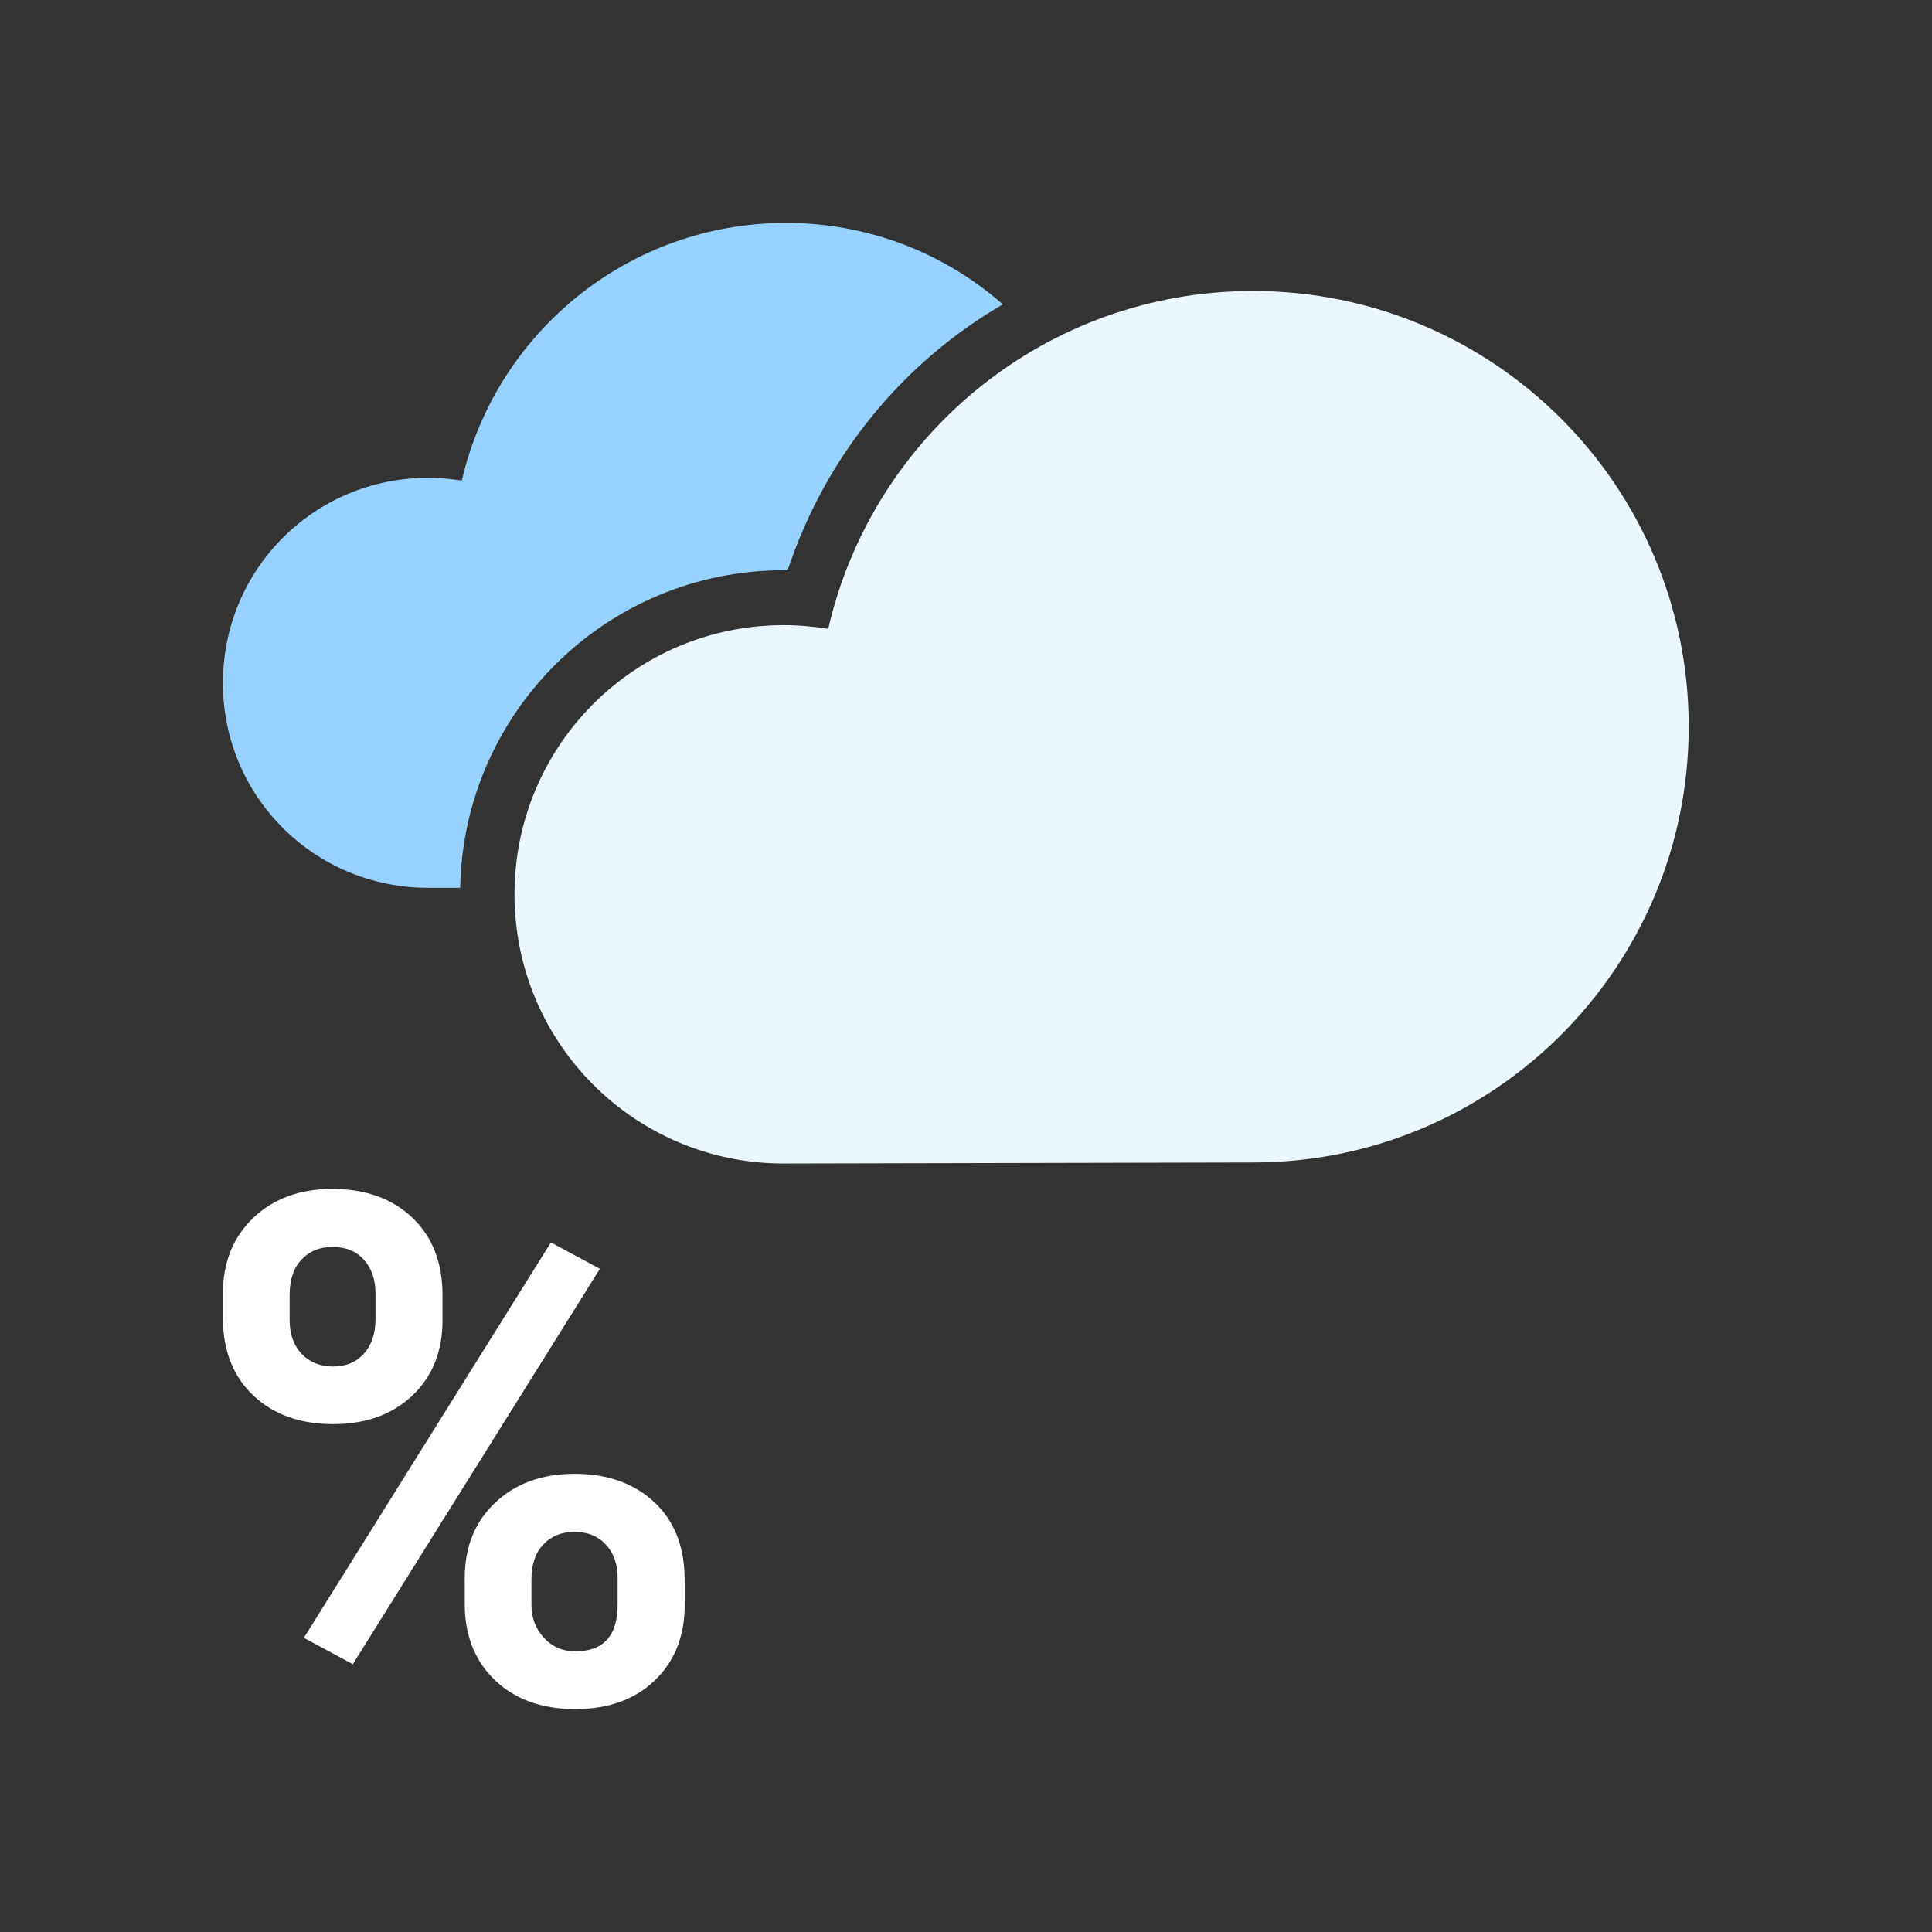 <svg xmlns="http://www.w3.org/2000/svg" width="26" height="26" viewBox="0 0 26 26">
  <rect x="0" y="0" width="26" height="26" fill="#333333" stroke="none"/>
  <g fill="none" fill-rule="evenodd">
    <rect width="26" height="26"/>
    <path fill="#97D2FF" d="M13.496,4.096 C12.156,4.874 11.111,6.133 10.6,7.674 L10.548,7.674 C8.17,7.674 6.237,9.578 6.193,11.948 L5.763,11.948 C4.23,11.948 3,10.719 3,9.193 C3,7.659 4.23,6.43 5.763,6.43 C5.911,6.43 6.067,6.445 6.215,6.467 C6.674,4.482 8.452,3 10.578,3 C11.689,3 12.711,3.407 13.496,4.096"/>
    <path fill="#EBF7FF" d="M10.546,15.658 C8.543,15.658 6.924,14.038 6.924,12.035 C6.924,10.033 8.543,8.413 10.546,8.413 C10.749,8.413 10.952,8.431 11.146,8.463 C11.742,5.86 14.073,3.916 16.862,3.916 C20.101,3.916 22.726,6.541 22.726,9.78 C22.726,13.019 20.101,15.644 16.862,15.644 L10.546,15.658 Z"/>
    <path fill="#FFF" d="M7.152,21.602 C7.152,21.773 7.208,21.919 7.32,22.041 C7.433,22.163 7.573,22.223 7.741,22.223 C8.122,22.223 8.312,22.013 8.312,21.592 L8.312,21.237 C8.312,21.05 8.259,20.899 8.153,20.786 C8.047,20.672 7.906,20.615 7.732,20.615 C7.557,20.615 7.417,20.672 7.311,20.786 C7.205,20.899 7.152,21.054 7.152,21.251 L7.152,21.602 Z M6.254,21.237 C6.254,20.816 6.392,20.477 6.666,20.22 C6.94,19.962 7.296,19.834 7.732,19.834 C8.174,19.834 8.532,19.961 8.805,20.215 C9.078,20.469 9.214,20.82 9.214,21.265 L9.214,21.602 C9.214,22.019 9.08,22.356 8.812,22.614 C8.544,22.871 8.187,23 7.741,23 C7.292,23 6.933,22.87 6.661,22.612 C6.39,22.352 6.254,22.01 6.254,21.583 L6.254,21.237 Z M4.748,22.396 L4.089,22.041 L7.414,16.72 L8.073,17.075 L4.748,22.396 Z M3.898,17.767 C3.898,17.955 3.951,18.105 4.059,18.219 C4.167,18.332 4.308,18.39 4.482,18.39 C4.657,18.39 4.796,18.331 4.898,18.216 C5.001,18.101 5.053,17.947 5.053,17.754 L5.053,17.407 C5.053,17.221 5.001,17.069 4.898,16.954 C4.796,16.838 4.654,16.781 4.473,16.781 C4.302,16.781 4.163,16.838 4.057,16.952 C3.95,17.065 3.898,17.224 3.898,17.426 L3.898,17.767 Z M3,17.407 C3,16.99 3.136,16.651 3.407,16.391 C3.678,16.131 4.033,16 4.473,16 C4.918,16 5.277,16.129 5.548,16.386 C5.819,16.643 5.955,16.992 5.955,17.43 L5.955,17.767 C5.955,18.189 5.819,18.526 5.548,18.782 C5.277,19.038 4.922,19.165 4.482,19.165 C4.04,19.165 3.682,19.037 3.409,18.78 C3.137,18.523 3,18.176 3,17.739 L3,17.407 Z"/>
  </g>
</svg>
